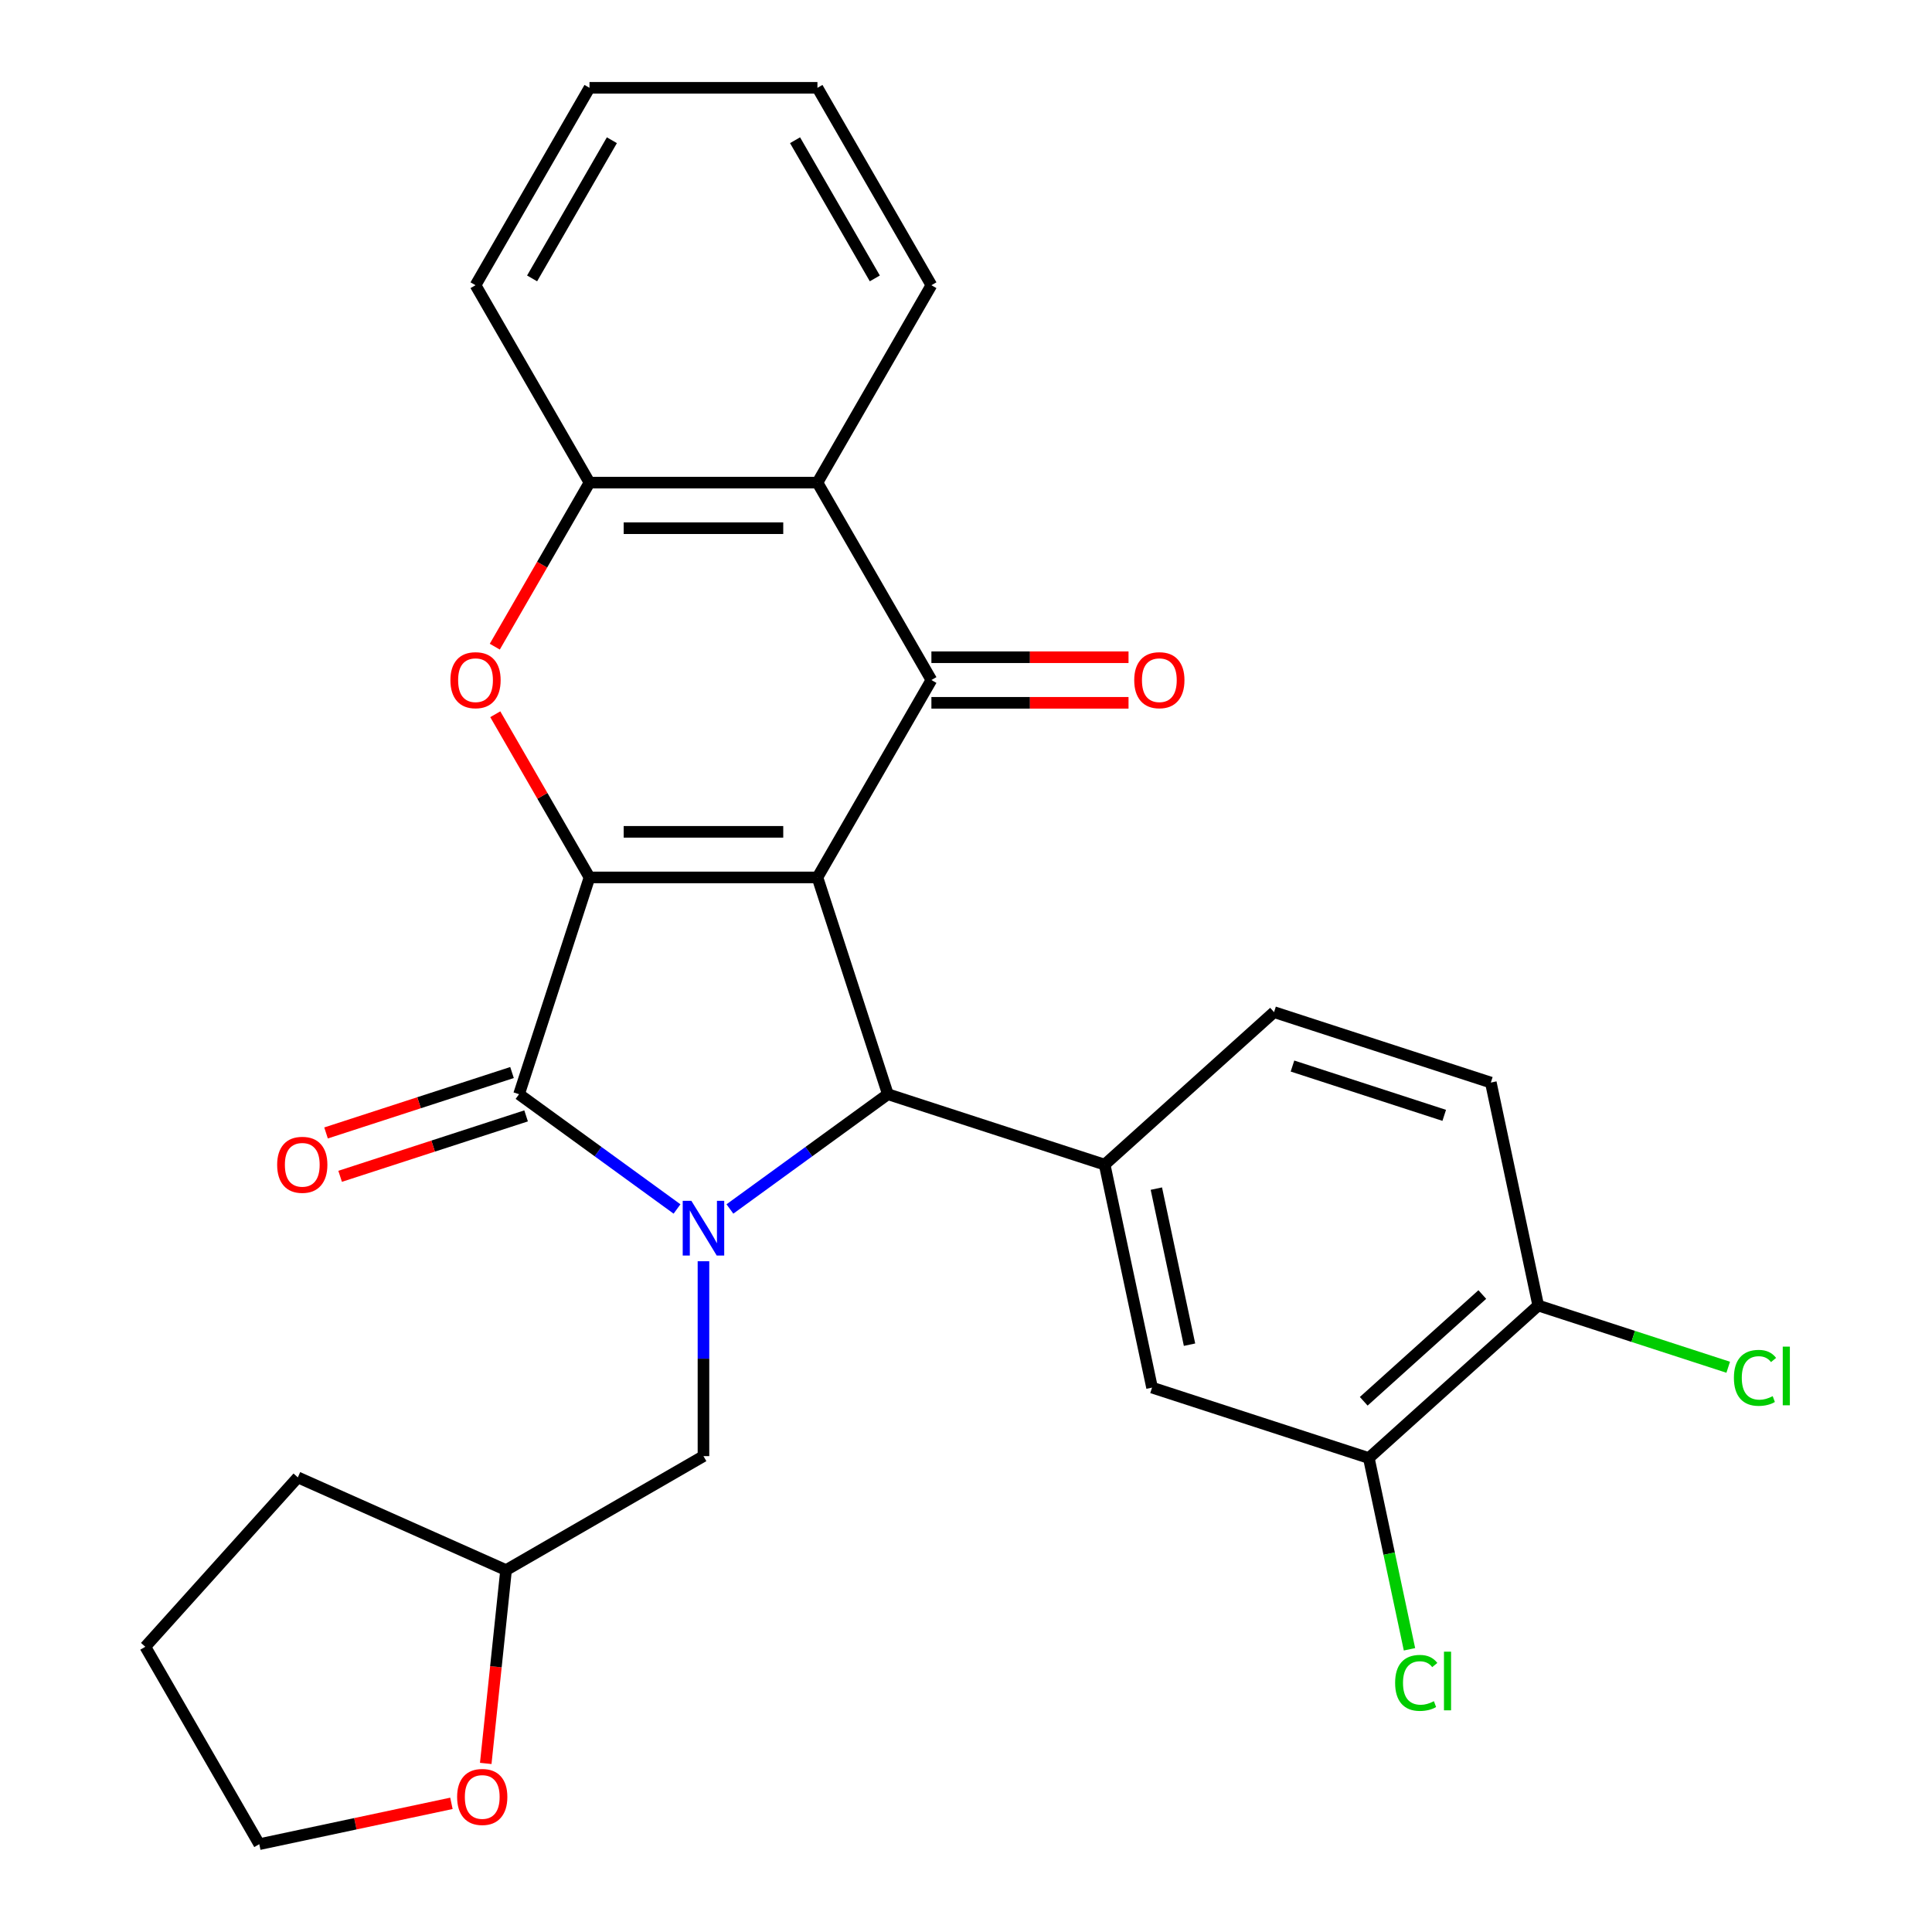 <?xml version='1.0' encoding='iso-8859-1'?>
<svg version='1.1' baseProfile='full'
              xmlns='http://www.w3.org/2000/svg'
                      xmlns:rdkit='http://www.rdkit.org/xml'
                      xmlns:xlink='http://www.w3.org/1999/xlink'
                  xml:space='preserve'
width='1000px' height='1000px' viewBox='0 0 1000 1000'>
<!-- END OF HEADER -->
<rect style='opacity:1.0;fill:#FFFFFF;stroke:none' width='1000' height='1000' x='0' y='0'> </rect>
<path class='bond-0' d='M 423.103,454.154 L 305.122,454.154' style='fill:none;fill-rule:evenodd;stroke:#000000;stroke-width:6px;stroke-linecap:butt;stroke-linejoin:miter;stroke-opacity:1' />
<path class='bond-0' d='M 405.406,430.558 L 322.819,430.558' style='fill:none;fill-rule:evenodd;stroke:#000000;stroke-width:6px;stroke-linecap:butt;stroke-linejoin:miter;stroke-opacity:1' />
<path class='bond-3' d='M 423.103,454.154 L 459.561,566.361' style='fill:none;fill-rule:evenodd;stroke:#000000;stroke-width:6px;stroke-linecap:butt;stroke-linejoin:miter;stroke-opacity:1' />
<path class='bond-4' d='M 423.103,454.154 L 482.094,351.979' style='fill:none;fill-rule:evenodd;stroke:#000000;stroke-width:6px;stroke-linecap:butt;stroke-linejoin:miter;stroke-opacity:1' />
<path class='bond-2' d='M 305.122,454.154 L 268.663,566.361' style='fill:none;fill-rule:evenodd;stroke:#000000;stroke-width:6px;stroke-linecap:butt;stroke-linejoin:miter;stroke-opacity:1' />
<path class='bond-5' d='M 305.122,454.154 L 280.738,411.921' style='fill:none;fill-rule:evenodd;stroke:#000000;stroke-width:6px;stroke-linecap:butt;stroke-linejoin:miter;stroke-opacity:1' />
<path class='bond-5' d='M 280.738,411.921 L 256.355,369.689' style='fill:none;fill-rule:evenodd;stroke:#FF0000;stroke-width:6px;stroke-linecap:butt;stroke-linejoin:miter;stroke-opacity:1' />
<path class='bond-1' d='M 377.802,625.763 L 418.681,596.062' style='fill:none;fill-rule:evenodd;stroke:#0000FF;stroke-width:6px;stroke-linecap:butt;stroke-linejoin:miter;stroke-opacity:1' />
<path class='bond-1' d='M 418.681,596.062 L 459.561,566.361' style='fill:none;fill-rule:evenodd;stroke:#000000;stroke-width:6px;stroke-linecap:butt;stroke-linejoin:miter;stroke-opacity:1' />
<path class='bond-10' d='M 364.112,652.818 L 364.112,703.254' style='fill:none;fill-rule:evenodd;stroke:#0000FF;stroke-width:6px;stroke-linecap:butt;stroke-linejoin:miter;stroke-opacity:1' />
<path class='bond-10' d='M 364.112,703.254 L 364.112,753.69' style='fill:none;fill-rule:evenodd;stroke:#000000;stroke-width:6px;stroke-linecap:butt;stroke-linejoin:miter;stroke-opacity:1' />
<path class='bond-28' d='M 350.423,625.763 L 309.543,596.062' style='fill:none;fill-rule:evenodd;stroke:#0000FF;stroke-width:6px;stroke-linecap:butt;stroke-linejoin:miter;stroke-opacity:1' />
<path class='bond-28' d='M 309.543,596.062 L 268.663,566.361' style='fill:none;fill-rule:evenodd;stroke:#000000;stroke-width:6px;stroke-linecap:butt;stroke-linejoin:miter;stroke-opacity:1' />
<path class='bond-12' d='M 265.017,555.14 L 216.889,570.778' style='fill:none;fill-rule:evenodd;stroke:#000000;stroke-width:6px;stroke-linecap:butt;stroke-linejoin:miter;stroke-opacity:1' />
<path class='bond-12' d='M 216.889,570.778 L 168.76,586.416' style='fill:none;fill-rule:evenodd;stroke:#FF0000;stroke-width:6px;stroke-linecap:butt;stroke-linejoin:miter;stroke-opacity:1' />
<path class='bond-12' d='M 272.309,577.582 L 224.18,593.22' style='fill:none;fill-rule:evenodd;stroke:#000000;stroke-width:6px;stroke-linecap:butt;stroke-linejoin:miter;stroke-opacity:1' />
<path class='bond-12' d='M 224.18,593.22 L 176.052,608.858' style='fill:none;fill-rule:evenodd;stroke:#FF0000;stroke-width:6px;stroke-linecap:butt;stroke-linejoin:miter;stroke-opacity:1' />
<path class='bond-7' d='M 459.561,566.361 L 571.768,602.819' style='fill:none;fill-rule:evenodd;stroke:#000000;stroke-width:6px;stroke-linecap:butt;stroke-linejoin:miter;stroke-opacity:1' />
<path class='bond-6' d='M 482.094,351.979 L 423.103,249.804' style='fill:none;fill-rule:evenodd;stroke:#000000;stroke-width:6px;stroke-linecap:butt;stroke-linejoin:miter;stroke-opacity:1' />
<path class='bond-13' d='M 482.094,363.777 L 533.109,363.777' style='fill:none;fill-rule:evenodd;stroke:#000000;stroke-width:6px;stroke-linecap:butt;stroke-linejoin:miter;stroke-opacity:1' />
<path class='bond-13' d='M 533.109,363.777 L 584.125,363.777' style='fill:none;fill-rule:evenodd;stroke:#FF0000;stroke-width:6px;stroke-linecap:butt;stroke-linejoin:miter;stroke-opacity:1' />
<path class='bond-13' d='M 482.094,340.181 L 533.109,340.181' style='fill:none;fill-rule:evenodd;stroke:#000000;stroke-width:6px;stroke-linecap:butt;stroke-linejoin:miter;stroke-opacity:1' />
<path class='bond-13' d='M 533.109,340.181 L 584.125,340.181' style='fill:none;fill-rule:evenodd;stroke:#FF0000;stroke-width:6px;stroke-linecap:butt;stroke-linejoin:miter;stroke-opacity:1' />
<path class='bond-29' d='M 256.101,334.71 L 280.611,292.257' style='fill:none;fill-rule:evenodd;stroke:#FF0000;stroke-width:6px;stroke-linecap:butt;stroke-linejoin:miter;stroke-opacity:1' />
<path class='bond-29' d='M 280.611,292.257 L 305.122,249.804' style='fill:none;fill-rule:evenodd;stroke:#000000;stroke-width:6px;stroke-linecap:butt;stroke-linejoin:miter;stroke-opacity:1' />
<path class='bond-8' d='M 423.103,249.804 L 305.122,249.804' style='fill:none;fill-rule:evenodd;stroke:#000000;stroke-width:6px;stroke-linecap:butt;stroke-linejoin:miter;stroke-opacity:1' />
<path class='bond-8' d='M 405.406,273.401 L 322.819,273.401' style='fill:none;fill-rule:evenodd;stroke:#000000;stroke-width:6px;stroke-linecap:butt;stroke-linejoin:miter;stroke-opacity:1' />
<path class='bond-21' d='M 423.103,249.804 L 482.094,147.629' style='fill:none;fill-rule:evenodd;stroke:#000000;stroke-width:6px;stroke-linecap:butt;stroke-linejoin:miter;stroke-opacity:1' />
<path class='bond-9' d='M 571.768,602.819 L 596.298,718.222' style='fill:none;fill-rule:evenodd;stroke:#000000;stroke-width:6px;stroke-linecap:butt;stroke-linejoin:miter;stroke-opacity:1' />
<path class='bond-9' d='M 598.528,615.224 L 615.699,696.006' style='fill:none;fill-rule:evenodd;stroke:#000000;stroke-width:6px;stroke-linecap:butt;stroke-linejoin:miter;stroke-opacity:1' />
<path class='bond-15' d='M 571.768,602.819 L 659.445,523.874' style='fill:none;fill-rule:evenodd;stroke:#000000;stroke-width:6px;stroke-linecap:butt;stroke-linejoin:miter;stroke-opacity:1' />
<path class='bond-22' d='M 305.122,249.804 L 246.131,147.629' style='fill:none;fill-rule:evenodd;stroke:#000000;stroke-width:6px;stroke-linecap:butt;stroke-linejoin:miter;stroke-opacity:1' />
<path class='bond-11' d='M 596.298,718.222 L 708.505,754.681' style='fill:none;fill-rule:evenodd;stroke:#000000;stroke-width:6px;stroke-linecap:butt;stroke-linejoin:miter;stroke-opacity:1' />
<path class='bond-19' d='M 364.112,753.69 L 261.937,812.681' style='fill:none;fill-rule:evenodd;stroke:#000000;stroke-width:6px;stroke-linecap:butt;stroke-linejoin:miter;stroke-opacity:1' />
<path class='bond-18' d='M 708.505,754.681 L 719.026,804.177' style='fill:none;fill-rule:evenodd;stroke:#000000;stroke-width:6px;stroke-linecap:butt;stroke-linejoin:miter;stroke-opacity:1' />
<path class='bond-18' d='M 719.026,804.177 L 729.546,853.674' style='fill:none;fill-rule:evenodd;stroke:#00CC00;stroke-width:6px;stroke-linecap:butt;stroke-linejoin:miter;stroke-opacity:1' />
<path class='bond-31' d='M 708.505,754.681 L 796.182,675.736' style='fill:none;fill-rule:evenodd;stroke:#000000;stroke-width:6px;stroke-linecap:butt;stroke-linejoin:miter;stroke-opacity:1' />
<path class='bond-31' d='M 705.867,725.303 L 767.241,670.042' style='fill:none;fill-rule:evenodd;stroke:#000000;stroke-width:6px;stroke-linecap:butt;stroke-linejoin:miter;stroke-opacity:1' />
<path class='bond-14' d='M 796.182,675.736 L 771.652,560.332' style='fill:none;fill-rule:evenodd;stroke:#000000;stroke-width:6px;stroke-linecap:butt;stroke-linejoin:miter;stroke-opacity:1' />
<path class='bond-20' d='M 796.182,675.736 L 845.351,691.712' style='fill:none;fill-rule:evenodd;stroke:#000000;stroke-width:6px;stroke-linecap:butt;stroke-linejoin:miter;stroke-opacity:1' />
<path class='bond-20' d='M 845.351,691.712 L 894.519,707.687' style='fill:none;fill-rule:evenodd;stroke:#00CC00;stroke-width:6px;stroke-linecap:butt;stroke-linejoin:miter;stroke-opacity:1' />
<path class='bond-17' d='M 659.445,523.874 L 771.652,560.332' style='fill:none;fill-rule:evenodd;stroke:#000000;stroke-width:6px;stroke-linecap:butt;stroke-linejoin:miter;stroke-opacity:1' />
<path class='bond-17' d='M 668.985,551.784 L 747.53,577.305' style='fill:none;fill-rule:evenodd;stroke:#000000;stroke-width:6px;stroke-linecap:butt;stroke-linejoin:miter;stroke-opacity:1' />
<path class='bond-16' d='M 251.42,912.746 L 256.679,862.713' style='fill:none;fill-rule:evenodd;stroke:#FF0000;stroke-width:6px;stroke-linecap:butt;stroke-linejoin:miter;stroke-opacity:1' />
<path class='bond-16' d='M 256.679,862.713 L 261.937,812.681' style='fill:none;fill-rule:evenodd;stroke:#000000;stroke-width:6px;stroke-linecap:butt;stroke-linejoin:miter;stroke-opacity:1' />
<path class='bond-23' d='M 233.655,933.406 L 183.929,943.976' style='fill:none;fill-rule:evenodd;stroke:#FF0000;stroke-width:6px;stroke-linecap:butt;stroke-linejoin:miter;stroke-opacity:1' />
<path class='bond-23' d='M 183.929,943.976 L 134.202,954.545' style='fill:none;fill-rule:evenodd;stroke:#000000;stroke-width:6px;stroke-linecap:butt;stroke-linejoin:miter;stroke-opacity:1' />
<path class='bond-24' d='M 261.937,812.681 L 154.156,764.693' style='fill:none;fill-rule:evenodd;stroke:#000000;stroke-width:6px;stroke-linecap:butt;stroke-linejoin:miter;stroke-opacity:1' />
<path class='bond-25' d='M 482.094,147.629 L 423.103,45.455' style='fill:none;fill-rule:evenodd;stroke:#000000;stroke-width:6px;stroke-linecap:butt;stroke-linejoin:miter;stroke-opacity:1' />
<path class='bond-25' d='M 452.81,144.101 L 411.517,72.579' style='fill:none;fill-rule:evenodd;stroke:#000000;stroke-width:6px;stroke-linecap:butt;stroke-linejoin:miter;stroke-opacity:1' />
<path class='bond-30' d='M 246.131,147.629 L 305.122,45.455' style='fill:none;fill-rule:evenodd;stroke:#000000;stroke-width:6px;stroke-linecap:butt;stroke-linejoin:miter;stroke-opacity:1' />
<path class='bond-30' d='M 275.414,144.101 L 316.708,72.579' style='fill:none;fill-rule:evenodd;stroke:#000000;stroke-width:6px;stroke-linecap:butt;stroke-linejoin:miter;stroke-opacity:1' />
<path class='bond-32' d='M 134.202,954.545 L 75.211,852.371' style='fill:none;fill-rule:evenodd;stroke:#000000;stroke-width:6px;stroke-linecap:butt;stroke-linejoin:miter;stroke-opacity:1' />
<path class='bond-27' d='M 154.156,764.693 L 75.211,852.371' style='fill:none;fill-rule:evenodd;stroke:#000000;stroke-width:6px;stroke-linecap:butt;stroke-linejoin:miter;stroke-opacity:1' />
<path class='bond-26' d='M 423.103,45.455 L 305.122,45.455' style='fill:none;fill-rule:evenodd;stroke:#000000;stroke-width:6px;stroke-linecap:butt;stroke-linejoin:miter;stroke-opacity:1' />
<path  class='atom-2' d='M 357.852 621.549
L 367.132 636.549
Q 368.052 638.029, 369.532 640.709
Q 371.012 643.389, 371.092 643.549
L 371.092 621.549
L 374.852 621.549
L 374.852 649.869
L 370.972 649.869
L 361.012 633.469
Q 359.852 631.549, 358.612 629.349
Q 357.412 627.149, 357.052 626.469
L 357.052 649.869
L 353.372 649.869
L 353.372 621.549
L 357.852 621.549
' fill='#0000FF'/>
<path  class='atom-6' d='M 233.131 352.059
Q 233.131 345.259, 236.491 341.459
Q 239.851 337.659, 246.131 337.659
Q 252.411 337.659, 255.771 341.459
Q 259.131 345.259, 259.131 352.059
Q 259.131 358.939, 255.731 362.859
Q 252.331 366.739, 246.131 366.739
Q 239.891 366.739, 236.491 362.859
Q 233.131 358.979, 233.131 352.059
M 246.131 363.539
Q 250.451 363.539, 252.771 360.659
Q 255.131 357.739, 255.131 352.059
Q 255.131 346.499, 252.771 343.699
Q 250.451 340.859, 246.131 340.859
Q 241.811 340.859, 239.451 343.659
Q 237.131 346.459, 237.131 352.059
Q 237.131 357.779, 239.451 360.659
Q 241.811 363.539, 246.131 363.539
' fill='#FF0000'/>
<path  class='atom-13' d='M 143.456 602.899
Q 143.456 596.099, 146.816 592.299
Q 150.176 588.499, 156.456 588.499
Q 162.736 588.499, 166.096 592.299
Q 169.456 596.099, 169.456 602.899
Q 169.456 609.779, 166.056 613.699
Q 162.656 617.579, 156.456 617.579
Q 150.216 617.579, 146.816 613.699
Q 143.456 609.819, 143.456 602.899
M 156.456 614.379
Q 160.776 614.379, 163.096 611.499
Q 165.456 608.579, 165.456 602.899
Q 165.456 597.339, 163.096 594.539
Q 160.776 591.699, 156.456 591.699
Q 152.136 591.699, 149.776 594.499
Q 147.456 597.299, 147.456 602.899
Q 147.456 608.619, 149.776 611.499
Q 152.136 614.379, 156.456 614.379
' fill='#FF0000'/>
<path  class='atom-14' d='M 587.075 352.059
Q 587.075 345.259, 590.435 341.459
Q 593.795 337.659, 600.075 337.659
Q 606.355 337.659, 609.715 341.459
Q 613.075 345.259, 613.075 352.059
Q 613.075 358.939, 609.675 362.859
Q 606.275 366.739, 600.075 366.739
Q 593.835 366.739, 590.435 362.859
Q 587.075 358.979, 587.075 352.059
M 600.075 363.539
Q 604.395 363.539, 606.715 360.659
Q 609.075 357.739, 609.075 352.059
Q 609.075 346.499, 606.715 343.699
Q 604.395 340.859, 600.075 340.859
Q 595.755 340.859, 593.395 343.659
Q 591.075 346.459, 591.075 352.059
Q 591.075 357.779, 593.395 360.659
Q 595.755 363.539, 600.075 363.539
' fill='#FF0000'/>
<path  class='atom-17' d='M 236.605 930.096
Q 236.605 923.296, 239.965 919.496
Q 243.325 915.696, 249.605 915.696
Q 255.885 915.696, 259.245 919.496
Q 262.605 923.296, 262.605 930.096
Q 262.605 936.976, 259.205 940.896
Q 255.805 944.776, 249.605 944.776
Q 243.365 944.776, 239.965 940.896
Q 236.605 937.016, 236.605 930.096
M 249.605 941.576
Q 253.925 941.576, 256.245 938.696
Q 258.605 935.776, 258.605 930.096
Q 258.605 924.536, 256.245 921.736
Q 253.925 918.896, 249.605 918.896
Q 245.285 918.896, 242.925 921.696
Q 240.605 924.496, 240.605 930.096
Q 240.605 935.816, 242.925 938.696
Q 245.285 941.576, 249.605 941.576
' fill='#FF0000'/>
<path  class='atom-19' d='M 722.114 871.064
Q 722.114 864.024, 725.394 860.344
Q 728.714 856.624, 734.994 856.624
Q 740.834 856.624, 743.954 860.744
L 741.314 862.904
Q 739.034 859.904, 734.994 859.904
Q 730.714 859.904, 728.434 862.784
Q 726.194 865.624, 726.194 871.064
Q 726.194 876.664, 728.514 879.544
Q 730.874 882.424, 735.434 882.424
Q 738.554 882.424, 742.194 880.544
L 743.314 883.544
Q 741.834 884.504, 739.594 885.064
Q 737.354 885.624, 734.874 885.624
Q 728.714 885.624, 725.394 881.864
Q 722.114 878.104, 722.114 871.064
' fill='#00CC00'/>
<path  class='atom-19' d='M 747.394 854.904
L 751.074 854.904
L 751.074 885.264
L 747.394 885.264
L 747.394 854.904
' fill='#00CC00'/>
<path  class='atom-21' d='M 897.469 713.174
Q 897.469 706.134, 900.749 702.454
Q 904.069 698.734, 910.349 698.734
Q 916.189 698.734, 919.309 702.854
L 916.669 705.014
Q 914.389 702.014, 910.349 702.014
Q 906.069 702.014, 903.789 704.894
Q 901.549 707.734, 901.549 713.174
Q 901.549 718.774, 903.869 721.654
Q 906.229 724.534, 910.789 724.534
Q 913.909 724.534, 917.549 722.654
L 918.669 725.654
Q 917.189 726.614, 914.949 727.174
Q 912.709 727.734, 910.229 727.734
Q 904.069 727.734, 900.749 723.974
Q 897.469 720.214, 897.469 713.174
' fill='#00CC00'/>
<path  class='atom-21' d='M 922.749 697.014
L 926.429 697.014
L 926.429 727.374
L 922.749 727.374
L 922.749 697.014
' fill='#00CC00'/>
</svg>
